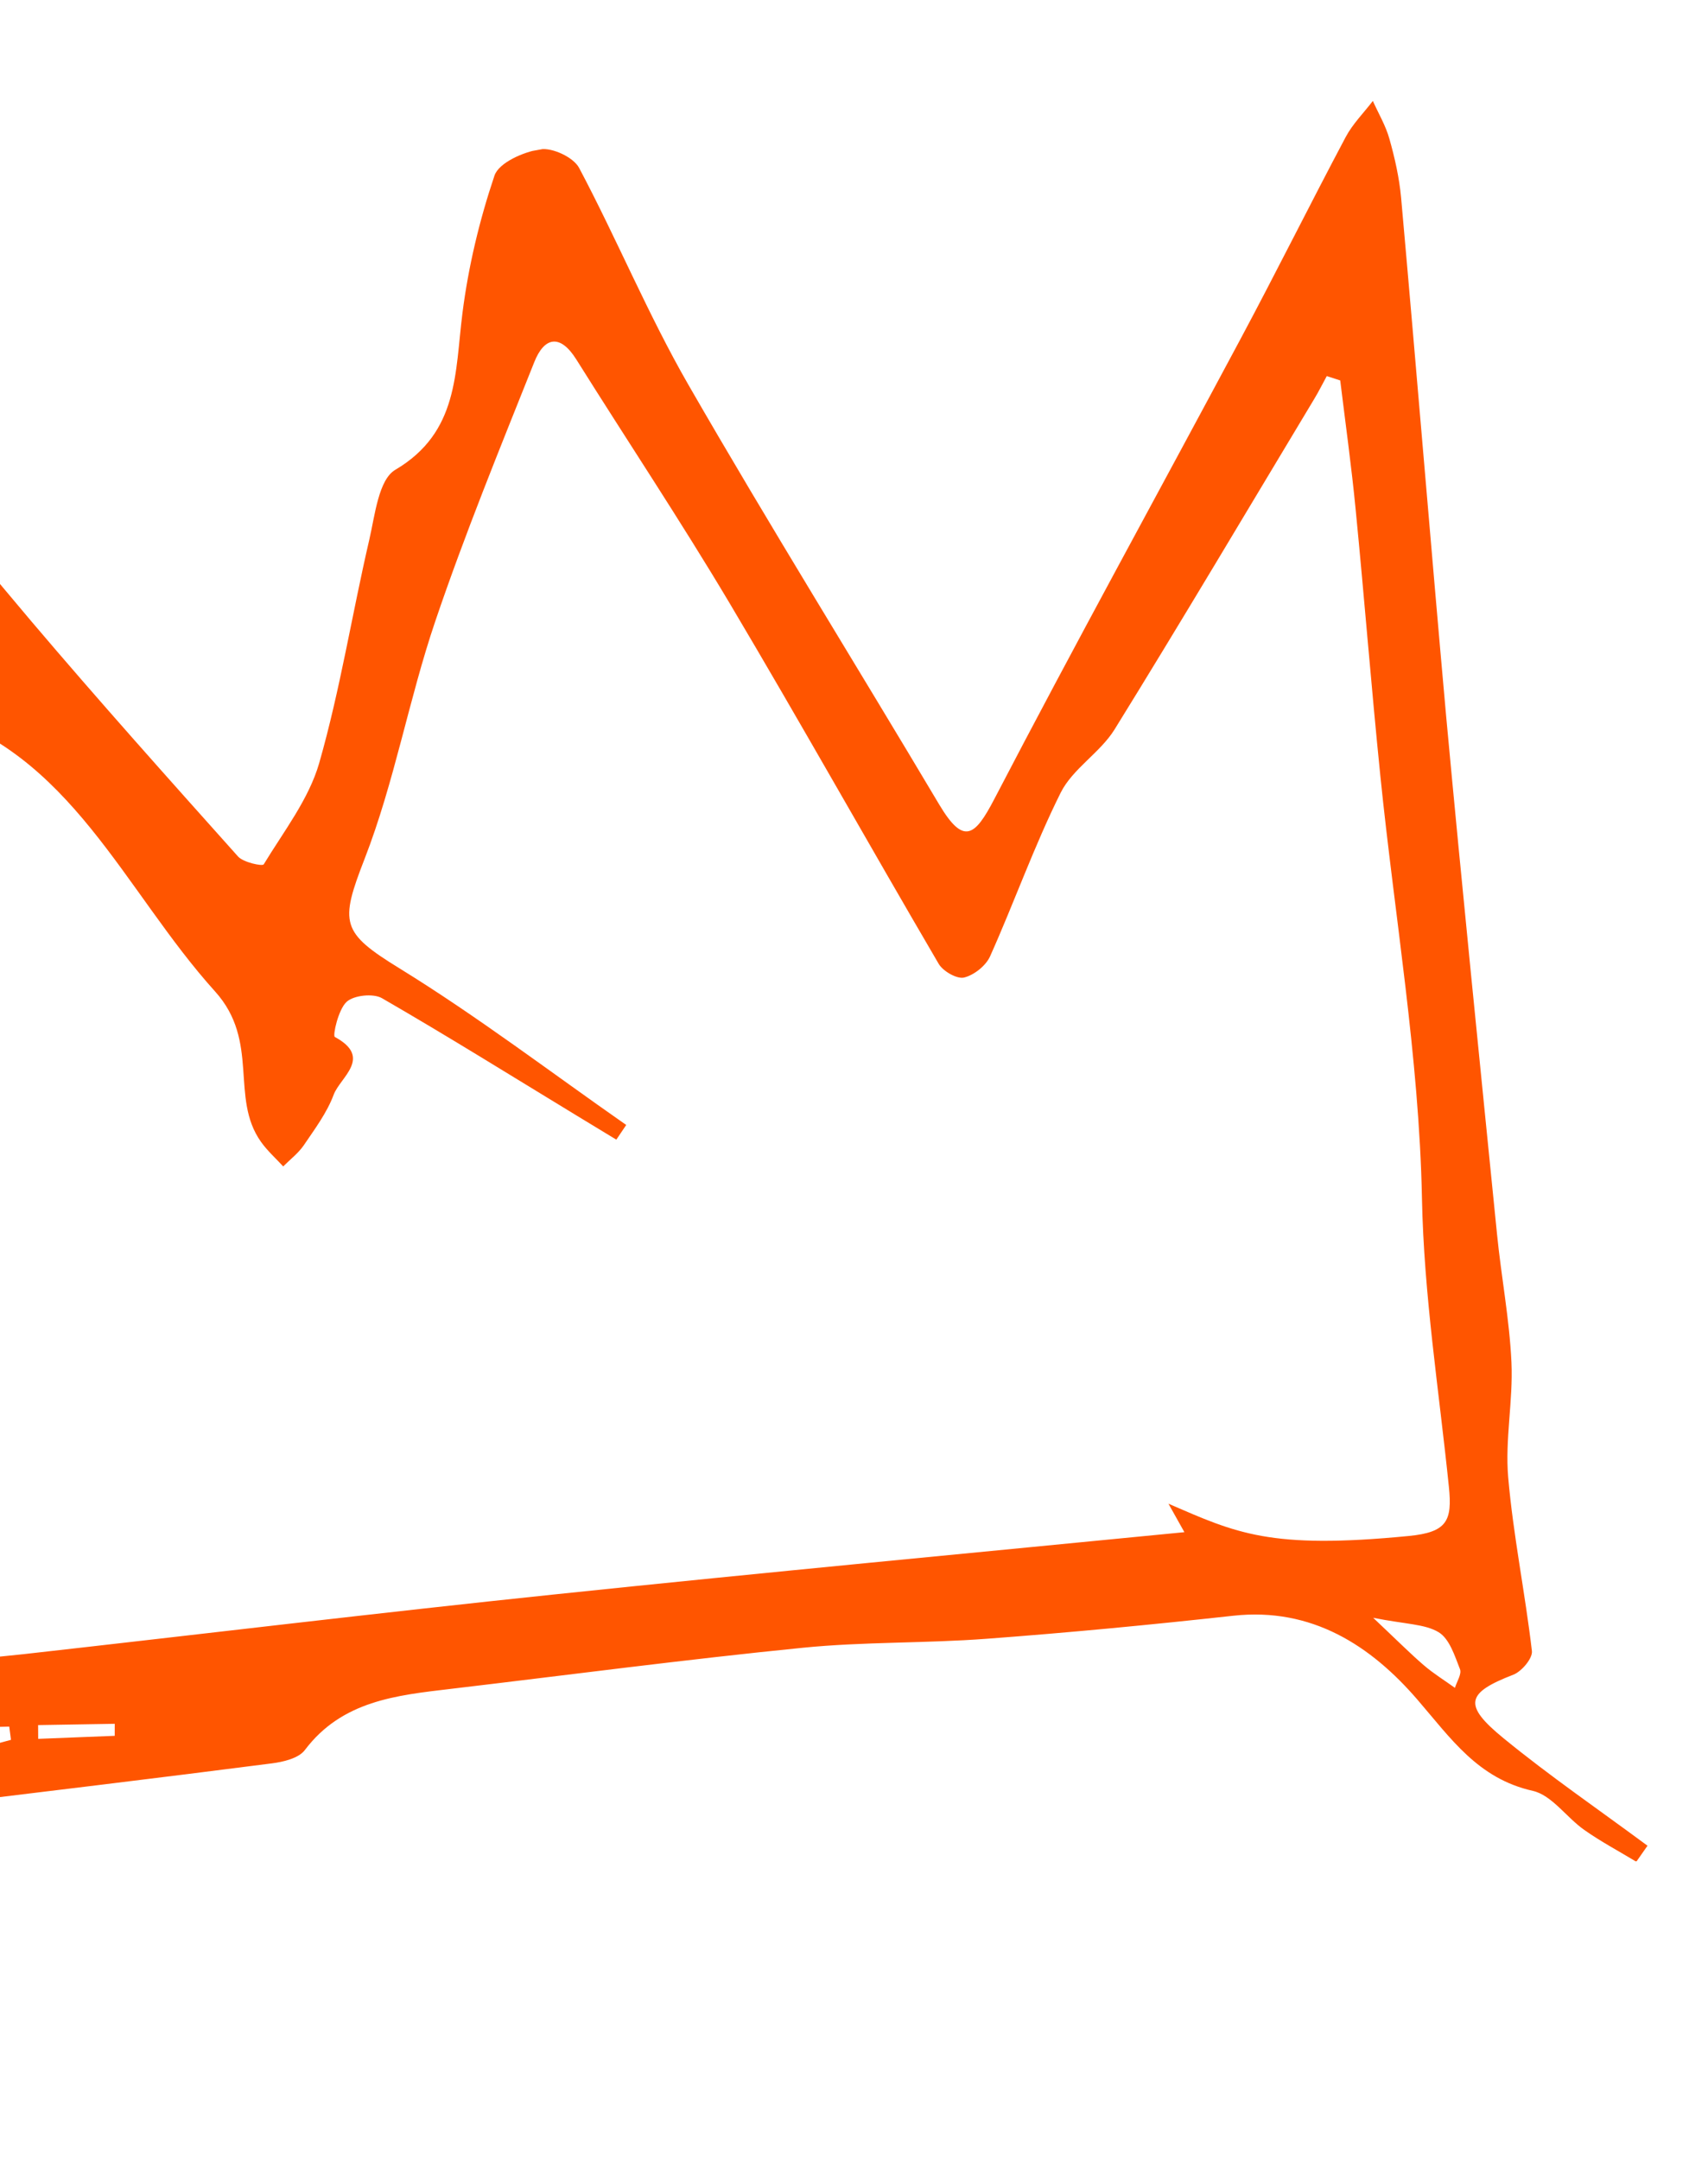<?xml version="1.0" encoding="UTF-8"?> <svg xmlns="http://www.w3.org/2000/svg" width="159" height="201" viewBox="0 0 159 201" fill="none"><g clip-path="url(#clip0_198_115)"><path d="M-17.714 70.009C-17.109 65.987 -16.799 61.684 -10.118 62.723C-20.297 60.486 -17.099 52.593 -18.77 46.889L-17.495 46.069C-13.311 51.177 -9.011 56.192 -5.087 61.489C-4.575 62.189 -6.015 64.34 -6.678 66.187C6.602 69.947 11.508 82.82 20.019 92.247C24.223 96.904 21.377 102.133 24.294 106.24C24.88 107.069 25.667 107.77 26.363 108.529C27.009 107.884 27.759 107.311 28.267 106.579C29.294 105.063 30.433 103.546 31.062 101.857C31.672 100.223 34.717 98.403 31.169 96.483C30.955 96.369 31.49 93.925 32.266 93.216C32.946 92.595 34.752 92.411 35.558 92.876C41.684 96.413 47.685 100.156 53.734 103.83C54.944 104.566 56.164 105.301 57.374 106.038L58.296 104.672C51.285 99.78 44.462 94.58 37.191 90.101C31.749 86.755 31.614 85.895 33.939 79.917C36.715 72.78 38.05 65.09 40.516 57.816C43.281 49.665 46.546 41.688 49.736 33.694C50.658 31.373 52.128 31.016 53.655 33.453C58.394 41.011 63.343 48.44 67.907 56.101C74.519 67.223 80.847 78.518 87.386 89.684C87.794 90.372 89.075 91.106 89.739 90.956C90.665 90.738 91.776 89.856 92.167 88.983C94.427 83.941 96.275 78.699 98.737 73.763C99.856 71.519 102.414 70.04 103.759 67.867C110.06 57.685 116.167 47.386 122.341 37.125C122.764 36.429 123.121 35.704 123.511 34.993L124.763 35.397C125.251 39.394 125.811 43.398 126.199 47.403C127.008 55.65 127.657 63.917 128.495 72.159C129.825 85.261 132.107 98.344 132.371 111.456C132.55 120.549 133.963 129.388 134.878 138.338C135.207 141.51 134.707 142.566 131.142 142.915C118.2 144.175 115.122 142.658 108.773 139.913L110.257 142.561C90.946 144.453 71.281 146.297 51.643 148.35C35.126 150.073 18.637 152.065 2.144 153.916C-1.054 154.269 -4.252 154.512 -7.453 154.795L-6.715 160.85C-4.187 160.78 -1.659 160.71 0.86 160.651C0.914 161.058 0.969 161.475 1.022 161.882C-1.439 162.55 -3.889 163.216 -6.35 163.884L-5.864 167.922C4.516 166.657 14.9 165.412 25.278 164.076C26.371 163.939 27.803 163.599 28.377 162.835C31.836 158.248 36.897 157.74 41.961 157.141C52.885 155.849 63.793 154.407 74.733 153.315C80.412 152.747 86.162 152.908 91.867 152.477C99.527 151.907 107.179 151.175 114.811 150.335C122.135 149.531 127.632 153.131 131.965 158.161C135.089 161.784 137.597 165.487 142.691 166.63C144.46 167.032 145.818 169.093 147.472 170.258C149.02 171.35 150.706 172.245 152.326 173.223C152.673 172.723 153.021 172.233 153.368 171.734C148.887 168.417 144.284 165.265 139.979 161.744C136.154 158.624 136.493 157.516 140.881 155.82C141.659 155.516 142.688 154.294 142.607 153.618C141.977 148.214 140.867 142.856 140.399 137.453C140.096 133.92 140.868 130.316 140.703 126.758C140.519 122.757 139.752 118.791 139.356 114.797C137.75 98.758 136.112 82.713 134.626 66.662C133.177 50.533 131.869 34.459 130.429 18.379C130.259 16.54 129.844 14.694 129.338 12.906C128.996 11.687 128.325 10.559 127.8 9.393C126.953 10.501 125.928 11.52 125.275 12.745C121.961 18.984 118.816 25.313 115.48 31.545C107.846 45.819 100.032 60.004 92.555 74.361C90.744 77.838 89.701 78.647 87.445 74.878C79.683 61.829 71.654 48.941 64.076 35.788C60.33 29.281 57.439 22.273 53.911 15.624C53.386 14.632 51.422 13.716 50.285 13.891C48.733 14.13 46.445 15.133 46.032 16.336C44.636 20.48 43.598 24.803 43.05 29.139C42.348 34.652 42.715 40.225 36.8 43.712C35.239 44.634 34.909 47.925 34.378 50.216C32.771 57.132 31.666 64.18 29.716 70.995C28.749 74.361 26.414 77.353 24.55 80.424C24.432 80.618 22.658 80.247 22.162 79.696C15.682 72.453 9.19 65.201 2.903 57.791C-4.305 49.276 -11.256 40.552 -18.428 32.011C-19.57 30.642 -21.293 29.764 -22.752 28.666L-17.73 70.032L-17.714 70.009ZM127.822 150.526C130.869 151.134 132.651 151.097 133.929 151.872C134.933 152.483 135.422 154.062 135.91 155.305C136.092 155.749 135.62 156.455 135.442 157.046C134.473 156.347 133.445 155.719 132.541 154.938C131.327 153.897 130.197 152.76 127.82 150.516L127.822 150.526ZM3.556 161.79C3.55 161.364 3.554 160.937 3.548 160.511L10.681 160.391C10.678 160.768 10.682 161.133 10.679 161.509C8.308 161.602 5.927 161.697 3.556 161.79Z" fill="#FF5500"></path></g><defs><clipPath id="clip0_198_115"><rect width="160.76" height="174.89" fill="white" transform="matrix(-0.984 0.178 0.178 0.984 127.201 0)"></rect></clipPath></defs></svg> 